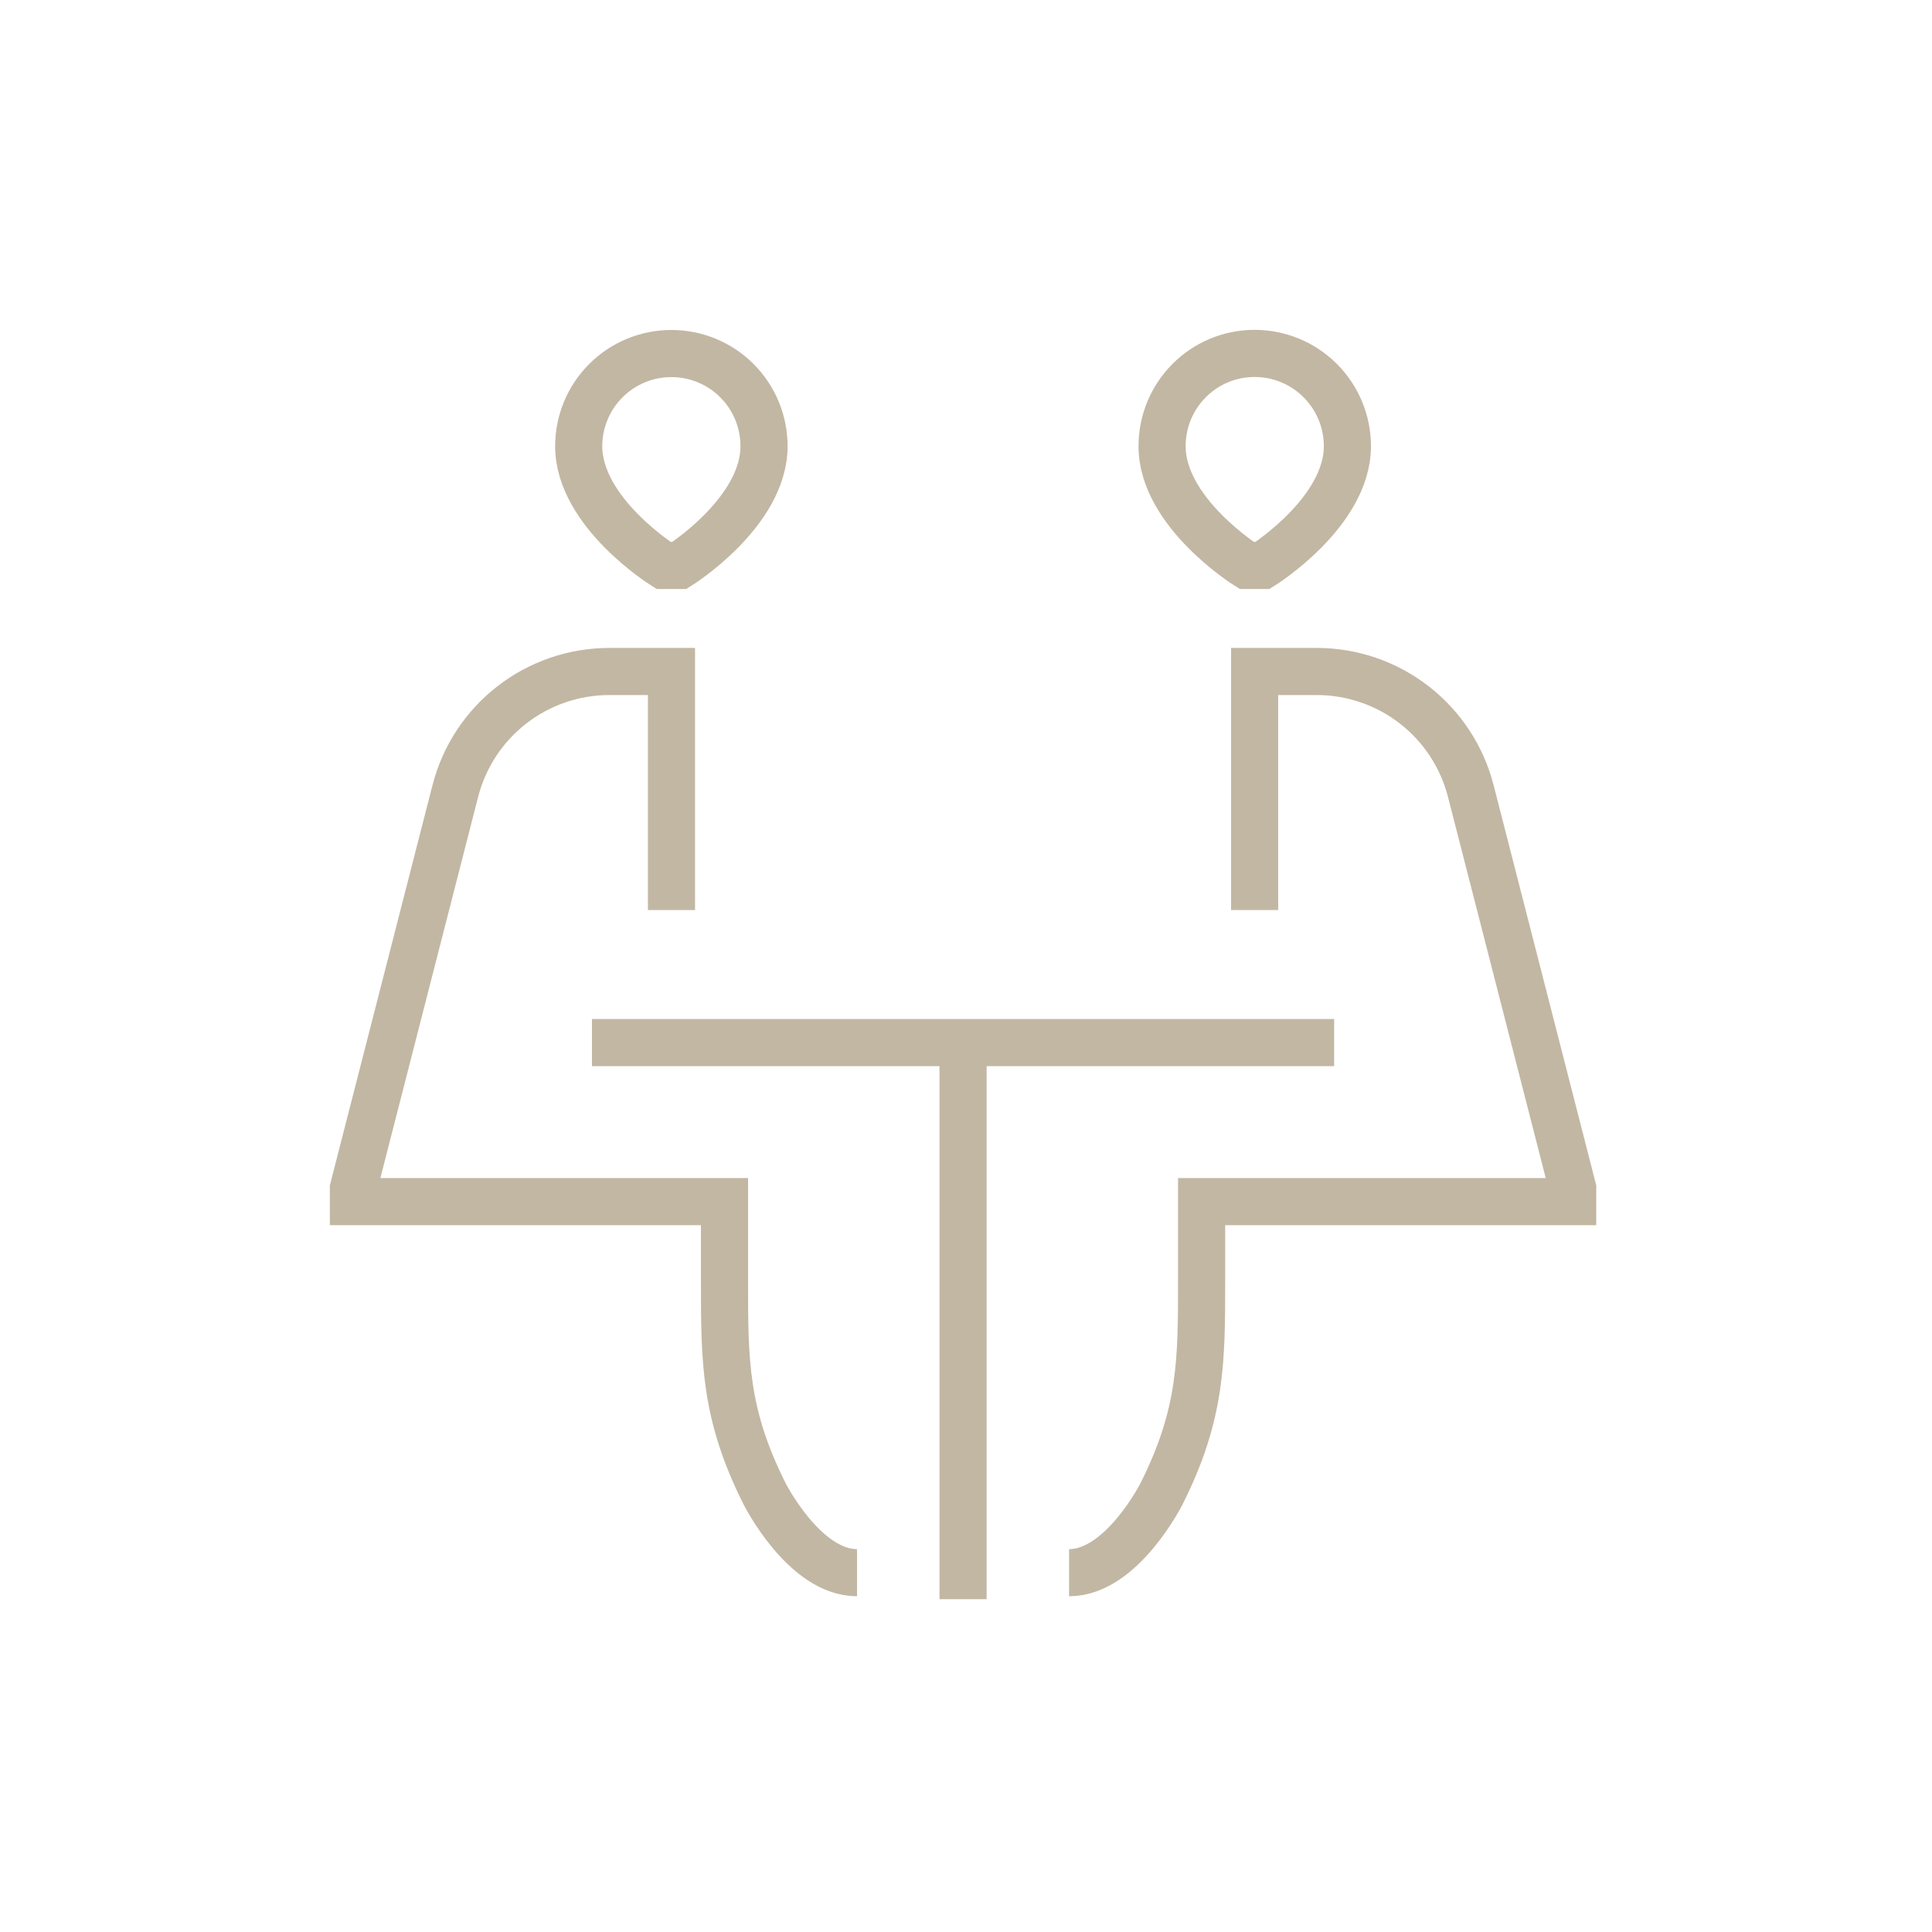 <svg width="82" height="82" viewBox="0 0 82 82" fill="none" xmlns="http://www.w3.org/2000/svg">
<path d="M25.125 44.25H56.625M40.875 44.25V67.875M28.5 38.625V28.5H25.863C24.365 28.5 22.909 28.999 21.725 29.917C20.541 30.836 19.697 32.122 19.325 33.574L15 50.438V51H30.75V54.375C30.75 57.75 30.75 60 32.438 63.375C32.438 63.375 34.125 66.75 36.375 66.75M53.25 38.625V28.5H55.887C57.385 28.5 58.841 28.999 60.025 29.917C61.209 30.836 62.053 32.122 62.425 33.574L66.75 50.438V51H51V54.375C51 57.75 51 60 49.312 63.375C49.312 63.375 47.625 66.75 45.375 66.75M28.163 24C28.163 24 24.562 21.75 24.562 18.938C24.562 17.894 24.977 16.894 25.714 16.156C26.452 15.419 27.452 15.005 28.495 15.005C29.539 15.005 30.539 15.419 31.277 16.156C32.014 16.894 32.428 17.894 32.428 18.938C32.428 21.75 28.837 24 28.837 24H28.163ZM53.587 24C53.587 24 57.188 21.75 57.188 18.938C57.188 17.893 56.773 16.892 56.034 16.153C55.296 15.415 54.294 15 53.25 15C51.077 15 49.322 16.764 49.322 18.938C49.322 21.75 52.913 24 52.913 24H53.587Z" stroke="#C2B7A3" stroke-width="2"/>
</svg>
